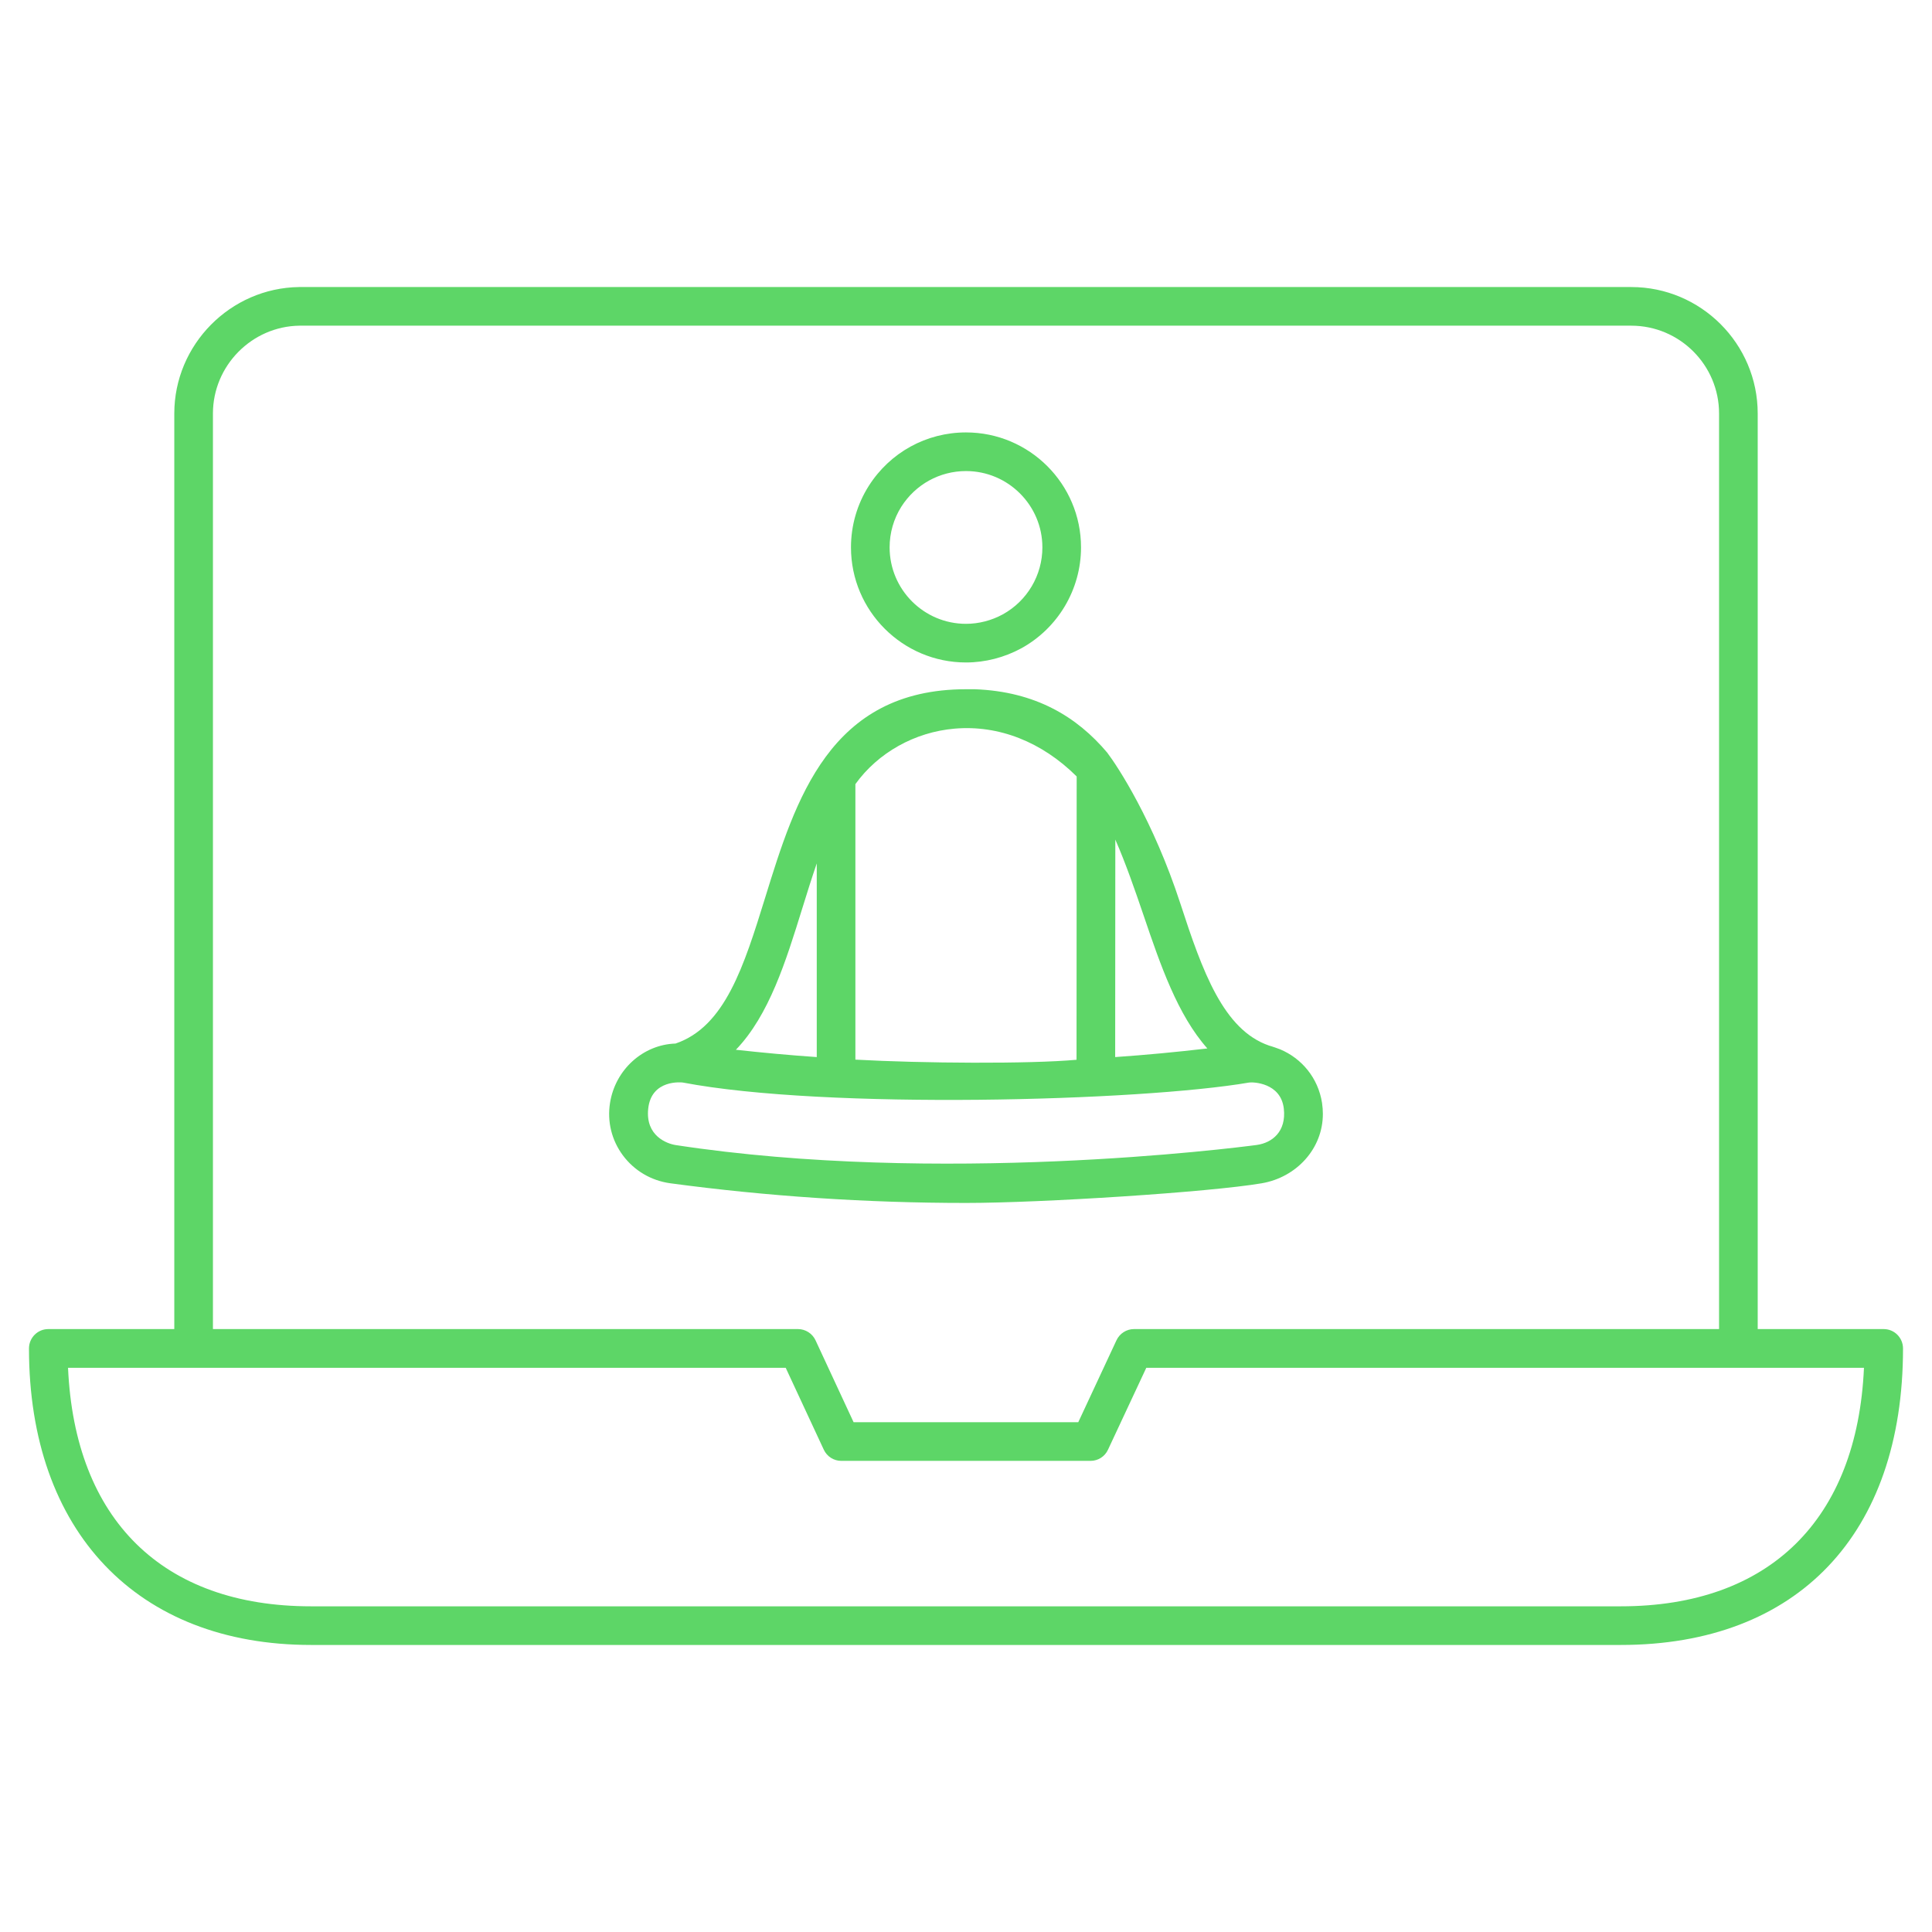 <svg width="28" height="28" viewBox="0 0 28 28" fill="none" xmlns="http://www.w3.org/2000/svg">
<g clip-path="url(#clip0_613_1625)">
<path d="M27.3 19.262H25.474V5.993C25.474 4.983 24.651 4.16 23.641 4.16H4.336C3.338 4.173 2.526 4.995 2.526 5.993V19.262H0.7C0.545 19.262 0.42 19.388 0.42 19.543C0.42 22.193 1.987 23.84 4.508 23.84H23.489C26.051 23.84 27.58 22.233 27.58 19.543C27.58 19.388 27.455 19.262 27.3 19.262ZM3.086 5.993C3.086 5.3 3.65 4.729 4.34 4.72H23.641C24.343 4.72 24.914 5.291 24.914 5.993V19.262H16.434C16.326 19.262 16.227 19.326 16.181 19.424L15.627 20.612H12.371L11.819 19.424C11.773 19.326 11.674 19.262 11.565 19.262H3.086V5.993ZM23.489 23.28H4.508C2.356 23.28 1.084 22.024 0.986 19.823H2.806H11.387L11.939 21.01C11.985 21.109 12.084 21.172 12.193 21.172H15.805C15.914 21.172 16.013 21.109 16.058 21.01L16.613 19.823H25.194H27.014C26.916 22.024 25.643 23.28 23.489 23.28Z" fill="#5DD667"/>
<path d="M18.286 17.149C18.789 17.063 19.172 16.648 19.172 16.144C19.172 16.093 19.168 16.039 19.16 15.984C19.103 15.62 18.864 15.338 18.551 15.207C18.537 15.201 18.421 15.16 18.394 15.154C17.731 14.927 17.427 14.079 17.107 13.096C16.714 11.891 16.197 11.105 16.046 10.907C15.611 10.391 15.011 10.022 14.129 9.989C14.115 9.988 14.031 9.989 14 9.989C12.024 9.989 11.528 11.591 11.091 13.004C10.781 14.005 10.507 14.881 9.79 15.124C9.318 15.139 8.917 15.503 8.841 15.984C8.798 16.254 8.864 16.524 9.027 16.744C9.193 16.967 9.437 17.111 9.715 17.149C11.12 17.338 12.561 17.434 14 17.434C15.094 17.434 17.53 17.278 18.286 17.149ZM17.498 15.195C17.053 15.247 16.608 15.289 16.162 15.32L16.164 12.168C16.316 12.515 16.446 12.892 16.577 13.276C16.818 13.986 17.067 14.71 17.498 15.195ZM15.602 15.359C14.925 15.421 13.367 15.411 12.397 15.357V11.364C12.724 10.909 13.256 10.61 13.835 10.56C14.473 10.505 15.098 10.75 15.604 11.253L15.602 15.359ZM11.626 13.169C11.695 12.946 11.764 12.726 11.837 12.513V15.32C11.445 15.293 11.055 15.257 10.665 15.214C11.146 14.714 11.389 13.934 11.626 13.169ZM9.394 16.071C9.438 15.636 9.885 15.687 9.897 15.689C11.966 16.084 16.529 15.96 18.103 15.689C18.158 15.68 18.563 15.69 18.606 16.067C18.644 16.398 18.439 16.563 18.212 16.594C17.867 16.64 13.608 17.178 9.791 16.595C9.664 16.575 9.354 16.461 9.394 16.071Z" fill="#5DD667"/>
<path d="M14 9.601C14.279 9.601 14.556 9.529 14.803 9.395C15.335 9.101 15.667 8.541 15.667 7.933C15.667 7.014 14.919 6.267 14 6.267C13.427 6.267 12.9 6.556 12.591 7.042C12.422 7.308 12.333 7.617 12.333 7.933C12.333 8.853 13.081 9.601 14 9.601ZM13.063 7.343C13.269 7.02 13.619 6.827 14 6.827C14.61 6.827 15.107 7.323 15.107 7.933C15.107 8.337 14.887 8.709 14.533 8.904C14.37 8.993 14.185 9.041 14 9.041C13.389 9.041 12.893 8.544 12.893 7.933C12.893 7.723 12.952 7.519 13.063 7.343Z" fill="#5DD667"/>
</g>
<defs>
<clipPath id="clip0_613_1625">
<rect width="28" height="28" fill="white"/>
</clipPath>
</defs>
</svg>
